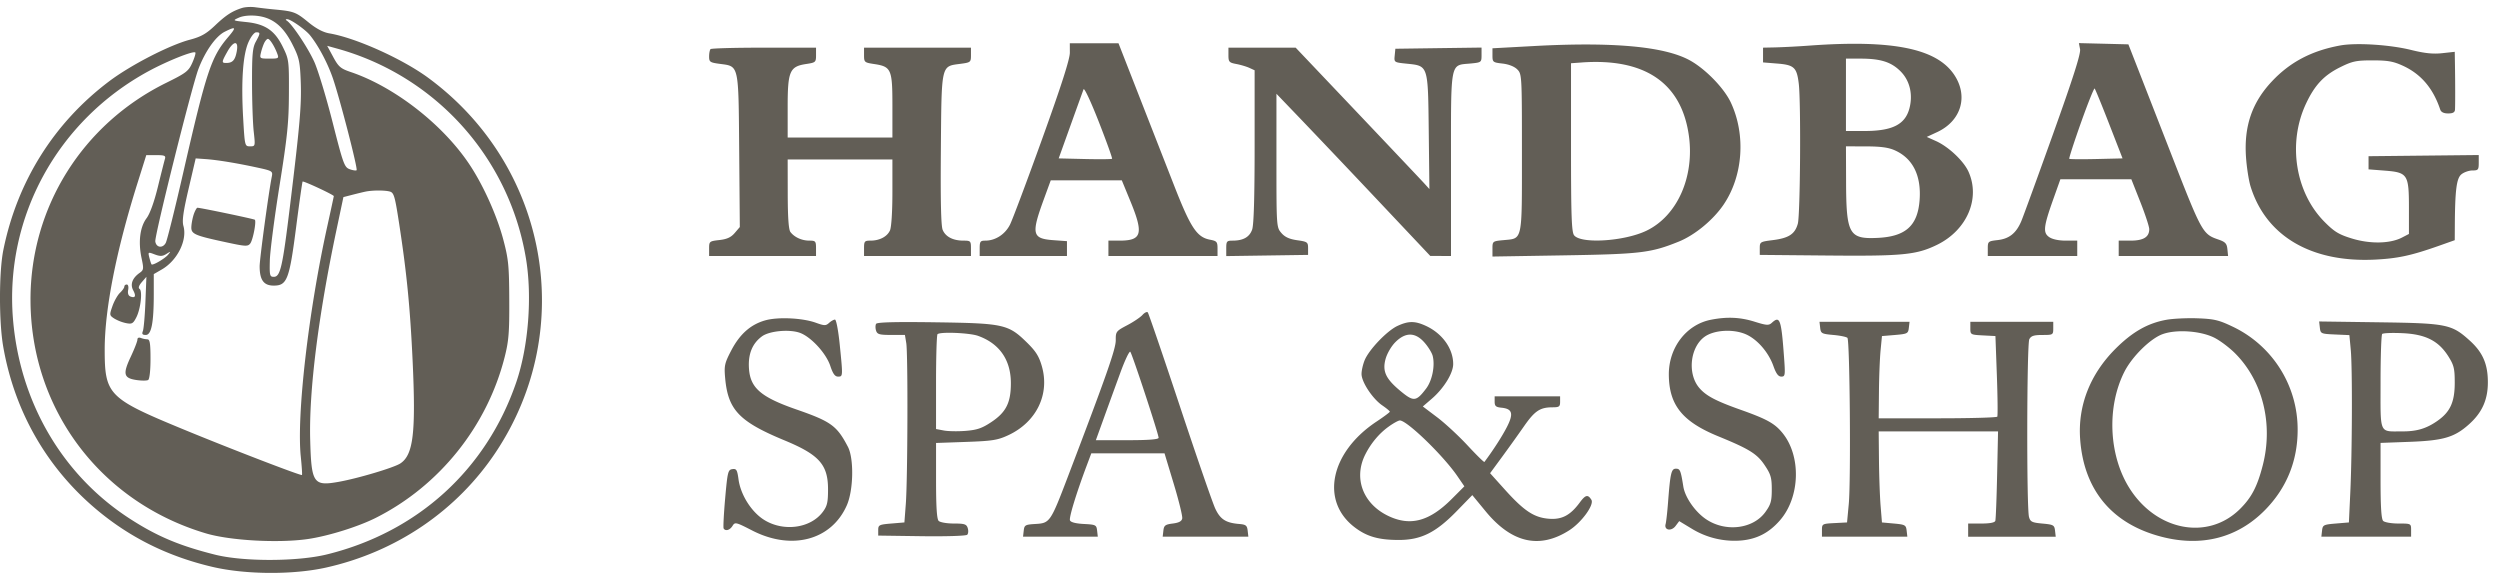 <svg xmlns="http://www.w3.org/2000/svg" width="192" height="44" fill="none"><path fill="#625E56" fill-rule="evenodd" d="M18.588.612c-.776.25-1.236.55-2.085 1.356-.665.63-1.063.855-1.928 1.084-1.57.416-4.55 1.952-6.201 3.199C4.143 9.443 1.325 13.936.259 19.19c-.34 1.674-.347 5.502-.013 7.424.86 4.952 3.33 9.282 7.124 12.481 2.585 2.18 5.517 3.636 8.94 4.44 2.541.599 6.206.62 8.74.052 5.41-1.212 10.063-4.384 13.053-8.898 6.246-9.43 3.977-21.945-5.204-28.704-1.987-1.463-5.572-3.077-7.6-3.421-.484-.082-1.015-.364-1.62-.859C22.73.928 22.575.87 21.111.73a41.064 41.064 0 0 1-1.508-.172c-.323-.046-.78-.021-1.015.055zm-.242.743c-.499.224-.494.227.58.34 1.455.154 2.179.65 2.797 1.914.465.95.477 1.048.466 3.588-.01 2.22-.118 3.277-.723 7.074-.391 2.454-.725 5.031-.742 5.726-.03 1.16-.005 1.263.303 1.263.503 0 .669-.722 1.24-5.404.774-6.345.9-7.825.828-9.65-.06-1.509-.125-1.788-.648-2.82-.713-1.402-1.538-2.052-2.761-2.174-.513-.05-1.032.004-1.34.143zm3.698.244c.42.291 1.613 2.086 2.093 3.15.286.634.917 2.714 1.402 4.622.826 3.247.91 3.478 1.324 3.626.243.087.48.12.524.075.105-.106-1.259-5.395-1.811-7.026-.4-1.178-1.126-2.549-1.771-3.343-.357-.438-1.49-1.234-1.754-1.23-.13.002-.132.04-.007.126zm-4.787.84c-.687.345-1.503 1.503-2.02 2.865-.505 1.331-3.372 12.803-3.31 13.24.069.48.57.547.804.108.104-.195.713-2.643 1.353-5.442 1.768-7.725 2.136-8.834 3.433-10.356.664-.781.617-.856-.26-.415zm1.822.808c-.426.968-.566 3.006-.403 5.849.122 2.123.127 2.143.53 2.143.402 0 .405-.01.28-1.137-.07-.625-.128-2.311-.13-3.747-.004-2.174.045-2.701.289-3.15.359-.66.362-.724.032-.724-.148 0-.406.33-.598.766zm1.223.034c-.082.162-.2.503-.26.758-.108.453-.094.463.643.463.729 0 .748-.013.598-.41-.212-.56-.562-1.106-.709-1.106-.067 0-.189.133-.272.295zm-2.847.697c-.442.79-.448.862-.073.858.483-.004.676-.217.8-.882.16-.863-.238-.85-.727.024zm64.71.06c.001.5-.641 2.504-2.12 6.612-1.167 3.242-2.282 6.212-2.476 6.6-.375.747-1.12 1.231-1.894 1.231-.386 0-.435.067-.435.59v.59h6.703v-1.14l-1.028-.074c-1.655-.12-1.732-.452-.74-3.166l.523-1.431h5.457l.658 1.6c1.032 2.51.889 3.031-.837 3.031h-.849v1.18h8.38v-.572c0-.515-.056-.58-.572-.678-1.01-.19-1.486-.905-2.744-4.116l-2.727-6.972-1.563-4h-3.739l.003.716zm35.682-.504-3.226.175v.543c0 .52.032.547.773.63.477.055.91.226 1.131.448.353.355.359.455.359 6.413 0 6.89.07 6.556-1.412 6.7-.845.08-.851.085-.851.67v.59l5.489-.091c5.886-.097 6.672-.19 8.808-1.052 1.239-.499 2.65-1.66 3.452-2.841 1.497-2.206 1.721-5.365.556-7.848-.527-1.123-1.981-2.609-3.188-3.258-1.95-1.048-5.871-1.404-11.891-1.079zm21.157-.035a66.3 66.3 0 0 1-2.639.141l-.964.02v1.133l1.1.089c1.29.104 1.495.296 1.645 1.549.173 1.451.115 10.067-.073 10.747-.221.802-.691 1.109-1.934 1.265-.959.12-.989.14-.989.628v.505l5.195.048c5.764.054 6.836-.05 8.412-.818 2.309-1.124 3.357-3.565 2.419-5.63-.375-.822-1.534-1.912-2.491-2.341l-.71-.319.801-.372c1.851-.862 2.411-2.768 1.296-4.416-1.358-2.007-4.728-2.686-11.068-2.229zm20.745.282c.064.335-.527 2.191-2.082 6.532-1.194 3.335-2.29 6.343-2.436 6.685-.389.914-.924 1.34-1.805 1.44-.739.084-.764.106-.764.655v.567h6.871v-1.179h-.885c-.546 0-1.033-.105-1.275-.275-.484-.34-.432-.796.332-2.942l.533-1.498h5.449l.688 1.742c.379.958.688 1.9.688 2.093 0 .606-.447.88-1.436.88h-.91v1.18h8.401l-.053-.523c-.044-.434-.159-.558-.682-.738-1.229-.423-1.27-.498-3.702-6.74l-2.496-6.4-.725-1.853-1.9-.048-1.9-.047.089.469zm19.977-.288c-2.19.402-3.848 1.273-5.239 2.753-1.536 1.631-2.159 3.455-1.993 5.835.055.788.213 1.796.351 2.242 1.187 3.822 4.675 5.866 9.584 5.614 1.742-.09 2.756-.31 4.881-1.06l1.214-.43.006-1.035c.015-2.808.129-3.718.506-4.024.2-.163.582-.296.848-.296.442 0 .483-.052.483-.593v-.592l-4.231.045-4.232.045v1.01l1.241.097c1.764.138 1.861.286 1.861 2.865v1.999l-.538.279c-.903.469-2.437.5-3.825.076-1.017-.31-1.361-.518-2.119-1.281-2.243-2.254-2.841-6.033-1.436-9.053.673-1.445 1.383-2.204 2.64-2.827.937-.463 1.23-.525 2.489-.525 1.163 0 1.597.077 2.332.416 1.385.637 2.313 1.728 2.861 3.365.065.194.272.295.607.295.365 0 .513-.083.526-.295.022-.338.021-2.03-.003-3.461l-.016-.977-.962.105c-.703.077-1.351.01-2.389-.248-1.634-.405-4.222-.568-5.447-.344zm-154.135.885c.409.755.57.892 1.35 1.156 3.323 1.122 7.006 3.975 9.064 7.022 1.074 1.588 2.149 3.961 2.647 5.841.399 1.504.448 2 .46 4.632.012 2.515-.04 3.16-.355 4.399-1.351 5.32-5.012 9.886-9.897 12.344-1.359.684-3.662 1.401-5.221 1.627-2.246.325-5.945.12-7.806-.43-8.117-2.403-13.487-9.552-13.49-17.96C2.34 15.912 6.334 9.534 12.769 6.36c1.528-.754 1.714-.897 2-1.538.173-.39.278-.745.232-.791-.146-.147-2.141.65-3.572 1.425C4.422 9.254.36 16.665.996 24.487c.518 6.374 3.772 11.962 8.915 15.311 2.105 1.37 3.83 2.103 6.595 2.798 2.177.548 6.342.54 8.6-.017 6.97-1.716 12.252-6.518 14.543-13.222.936-2.742 1.235-6.584.74-9.528A20.14 20.14 0 0 0 25.927 3.742l-.799-.222.464.858zm28.98-.606c-.061.062-.111.317-.111.568 0 .418.068.465.814.564 1.494.2 1.441-.035 1.496 6.673l.048 5.86-.389.455c-.286.335-.596.478-1.179.544-.768.087-.79.105-.79.657v.567h8.211v-.59c0-.545-.038-.589-.514-.589-.575 0-1.143-.258-1.45-.659-.14-.183-.205-1.1-.209-2.92l-.005-2.652h8.044v2.518c0 1.487-.077 2.687-.187 2.929-.217.48-.799.784-1.497.784-.454 0-.495.05-.495.59v.59h8.212v-.59c0-.56-.03-.59-.58-.59-.8 0-1.375-.299-1.594-.83-.127-.307-.17-2.274-.137-6.192.055-6.574.005-6.356 1.496-6.555.792-.106.815-.124.815-.676V3.66h-8.212v.57c0 .548.03.575.766.686 1.328.2 1.413.392 1.413 3.207v2.442h-8.044V8.23c0-2.77.152-3.124 1.429-3.316.718-.109.75-.137.75-.684v-.57h-3.995c-2.197 0-4.044.05-4.106.112zm39.773.459c0 .521.052.58.601.684.331.062.784.196 1.006.298l.404.185v5.843c0 3.886-.063 6.024-.188 6.385-.201.58-.684.855-1.499.855-.45 0-.492.05-.492.594v.593l3.143-.046 3.142-.046v-.503c0-.476-.046-.51-.838-.623-.601-.086-.945-.244-1.215-.559-.373-.434-.377-.492-.377-5.564V7.202l1.897 1.976a1364.54 1364.54 0 0 1 5.908 6.227l4.009 4.251.796.002.796.002v-7.047c0-8.054-.092-7.582 1.507-7.736.827-.08.839-.09.839-.653v-.571l-3.309.045-3.31.046-.051.523c-.05.52-.045.524.908.622 1.684.175 1.648.065 1.707 5.216l.05 4.415-.38-.42c-.208-.23-2.52-2.673-5.135-5.43l-4.756-5.01h-5.163v.57zm47.425 3.05v2.78h1.43c2.124 0 3.111-.495 3.44-1.721.288-1.074.039-2.14-.666-2.851-.719-.725-1.529-.985-3.072-.986h-1.132V7.28zM121.45 4.8l-.796.057V11.3c0 5.21.044 6.504.231 6.761.501.688 3.87.478 5.575-.348 2.355-1.141 3.684-4.124 3.247-7.284-.562-4.06-3.384-5.984-8.257-5.63zM83.217 6.86c-.052.139-.504 1.39-1.003 2.779l-.907 2.526 2.016.048c1.11.026 2.047.017 2.083-.02.037-.036-.42-1.308-1.014-2.826-.608-1.555-1.121-2.65-1.175-2.507zm76.601 2.56c-.529 1.492-.933 2.74-.898 2.776.036.035.97.043 2.079.017l2.013-.048-1.027-2.64c-.565-1.452-1.067-2.68-1.116-2.727-.048-.049-.521 1.132-1.051 2.623zm-18.039 4.556c.014 4.016.229 4.398 2.42 4.294 2.146-.102 3.069-.924 3.224-2.873.148-1.886-.5-3.213-1.876-3.841-.498-.228-1.087-.31-2.227-.313l-1.551-.004.01 2.737zm-131.244.164C8.917 19.3 8.04 23.771 8.041 26.85c.002 3.459.28 3.744 5.948 6.086 3.671 1.517 9.137 3.622 9.202 3.544.027-.034-.014-.668-.09-1.409-.33-3.17.591-11.164 2.042-17.725.27-1.227.493-2.255.493-2.284 0-.099-2.34-1.19-2.396-1.117-.03.04-.254 1.612-.496 3.494-.52 4.033-.696 4.495-1.721 4.495-.767 0-1.078-.426-1.082-1.479-.002-.559.691-5.68.932-6.881.086-.43.05-.453-1.135-.71-1.595-.345-3.055-.583-3.972-.647l-.737-.052-.545 2.334c-.412 1.765-.509 2.46-.397 2.854.31 1.089-.463 2.65-1.657 3.34l-.62.358v1.536c0 2.207-.182 3.137-.614 3.137-.26 0-.314-.071-.224-.295.066-.162.154-1.166.196-2.232l.076-1.937-.352.407c-.221.255-.287.447-.178.516.246.152.09 1.545-.246 2.196-.246.479-.336.527-.8.434a3.05 3.05 0 0 1-.9-.354c-.366-.24-.37-.274-.13-.958.137-.39.397-.847.58-1.018.181-.17.33-.382.33-.471 0-.09.084-.162.187-.162.108 0 .154.174.109.412-.051.267.01.447.172.51.374.144.452-.032.213-.48-.244-.459-.065-.94.497-1.336.31-.218.322-.308.147-1.127-.266-1.247-.123-2.394.381-3.067.261-.348.586-1.245.87-2.407.25-1.019.494-1.986.543-2.148.075-.25-.027-.294-.673-.294h-.76l-.699 2.227zm17.53.577c-.184.038-.64.149-1.013.245l-.678.175-.54 2.557c-1.395 6.608-2.111 12.34-2.011 16.09.089 3.335.246 3.567 2.182 3.222 1.49-.266 4.248-1.089 4.742-1.414.999-.658 1.2-2.36.94-7.931-.191-4.068-.454-6.734-1.043-10.555-.317-2.053-.393-2.311-.712-2.397-.393-.106-1.341-.102-1.866.008zm-13.16 1.673c-.09.24-.183.674-.205.964-.048.62.15.712 2.726 1.266 1.436.31 1.61.317 1.793.08.207-.27.482-1.692.352-1.823-.063-.063-4.17-.922-4.41-.922-.05 0-.165.196-.256.435zm-3.432 3.405c.062.25.138.479.168.51.097.097 1.025-.446 1.27-.745.222-.27.213-.273-.133-.057-.3.187-.478.194-.896.036-.515-.196-.521-.192-.41.256zM87.74 24.19c-.162.18-.691.536-1.176.79-.847.446-.881.491-.874 1.15.007.655-.7 2.67-3.7 10.54-1.3 3.411-1.367 3.508-2.443 3.57-.812.048-.876.083-.925.515l-.053.463h5.742l-.053-.463c-.05-.44-.103-.466-1.025-.514-.622-.033-1.003-.133-1.059-.278-.082-.215.477-2.049 1.274-4.177l.363-.968h5.625l.709 2.346c.39 1.29.683 2.484.65 2.653-.04.216-.253.33-.726.39-.58.073-.676.146-.722.548l-.053.463h6.58l-.053-.463c-.045-.396-.138-.47-.64-.512-1.04-.085-1.463-.357-1.85-1.185-.202-.43-1.424-3.966-2.716-7.858-1.293-3.893-2.402-7.136-2.465-7.208-.063-.071-.248.017-.41.198zm-28.971.414c-1.122.318-1.953 1.055-2.61 2.314-.514.988-.553 1.167-.466 2.136.22 2.425 1.08 3.326 4.548 4.763 2.677 1.108 3.352 1.867 3.352 3.767 0 .997-.066 1.28-.404 1.733-.937 1.255-3.006 1.538-4.494.616-.98-.607-1.812-1.92-1.976-3.114-.1-.735-.16-.835-.473-.79-.333.048-.372.205-.553 2.241-.106 1.205-.16 2.247-.117 2.316.14.23.476.132.68-.196.192-.31.254-.295 1.517.354 3.029 1.555 6.078.745 7.26-1.93.515-1.164.561-3.591.085-4.502-.846-1.618-1.288-1.939-3.955-2.866-2.735-.95-3.548-1.655-3.643-3.157-.071-1.105.256-1.91.997-2.456.56-.412 2.048-.56 2.873-.287.859.285 2.05 1.566 2.377 2.556.2.602.357.82.593.82.38 0 .38.007.13-2.473-.107-1.063-.268-1.905-.364-1.905-.094 0-.298.114-.452.254-.25.227-.359.226-1.018-.012-1.028-.37-2.91-.459-3.887-.182zm72.625-.046c-1.892.373-3.247 2.15-3.228 4.234.022 2.323 1.041 3.589 3.8 4.718 2.384.976 2.977 1.345 3.561 2.217.47.701.545.957.545 1.863 0 .895-.073 1.152-.492 1.733-.941 1.305-3.06 1.563-4.555.553-.841-.567-1.614-1.679-1.746-2.51-.198-1.244-.25-1.37-.569-1.37-.355 0-.433.336-.606 2.611-.057.741-.14 1.48-.185 1.643-.131.474.438.58.766.143l.279-.371.975.59a6.284 6.284 0 0 0 3.795.897c1.204-.11 2.129-.59 2.959-1.539 1.561-1.781 1.653-4.948.196-6.725-.599-.73-1.197-1.06-3.197-1.77-1.931-.683-2.685-1.084-3.203-1.703-.907-1.084-.685-3.113.427-3.91.704-.503 2.084-.607 3.063-.231.91.348 1.831 1.38 2.222 2.488.205.579.374.804.604.804.3 0 .313-.097.205-1.558-.21-2.85-.314-3.137-.931-2.575-.238.216-.398.206-1.327-.084-1.109-.347-2.122-.392-3.358-.148zm35.01-.002c-1.45.255-2.642.934-3.952 2.248-1.941 1.95-2.88 4.36-2.697 6.919.281 3.923 2.455 6.525 6.273 7.506 3.073.79 5.823.077 7.921-2.054 1.662-1.688 2.51-3.773 2.51-6.169a8.731 8.731 0 0 0-4.991-7.92c-1.053-.504-1.423-.593-2.683-.639-.802-.03-1.874.02-2.381.109zm-99.118.314c-.061.1-.064.333-.006.517.091.288.255.336 1.162.336h1.056l.104.631c.135.818.108 10.472-.035 12.338l-.109 1.431-1.005.084c-.939.079-1.006.113-1.006.506v.42l3.34.047c1.88.025 3.407-.023 3.494-.11.085-.085.104-.314.042-.509-.096-.305-.243-.354-1.072-.354-.528 0-1.051-.09-1.162-.202-.14-.141-.2-1.07-.2-3.094V34.02l2.303-.081c2.007-.07 2.424-.136 3.226-.507 2.172-1.002 3.218-3.138 2.597-5.302-.22-.77-.464-1.156-1.156-1.833-1.421-1.39-1.78-1.47-6.995-1.544-3.083-.044-4.5-.008-4.578.118zm40.045.158c-.796.366-2.184 1.813-2.523 2.63-.133.32-.242.797-.242 1.062 0 .62.847 1.903 1.594 2.415.32.219.581.436.579.483-.002.046-.46.387-1.019.758-3.553 2.356-4.332 6.092-1.691 8.113.934.716 1.837.977 3.386.98 1.718.002 2.85-.56 4.463-2.217l1.195-1.228 1.027 1.248c1.998 2.428 4.133 2.913 6.415 1.458.954-.608 1.941-1.97 1.703-2.348-.268-.428-.453-.383-.893.213-.73.989-1.381 1.328-2.387 1.243-1.13-.095-1.89-.6-3.36-2.232l-1.138-1.264.9-1.226a139.26 139.26 0 0 0 1.699-2.372c.831-1.194 1.236-1.463 2.202-1.463.502 0 .575-.054.575-.421v-.421h-5.027v.41c0 .337.094.42.528.463.843.084.943.459.401 1.506-.371.718-1.027 1.736-1.715 2.66-.028.038-.608-.53-1.289-1.264-.68-.733-1.732-1.708-2.338-2.165l-1.103-.833.689-.593c.92-.79 1.643-1.963 1.643-2.665 0-1.183-.833-2.348-2.095-2.93-.844-.389-1.334-.389-2.179 0zm32.458.147c.05.433.116.469 1.004.549.523.046 1.013.147 1.089.224.185.186.273 10.927.105 12.744l-.134 1.431-.963.05c-.944.05-.964.061-.964.548v.497h6.558l-.053-.463c-.049-.43-.118-.47-.975-.548l-.922-.084-.103-1.263c-.057-.695-.114-2.267-.126-3.495l-.022-2.232h9.167l-.071 3.327c-.039 1.83-.101 3.421-.138 3.537-.042.138-.416.21-1.077.21h-1.01v1.013h6.726l-.053-.463c-.05-.43-.119-.47-.969-.548-.801-.073-.929-.137-1.03-.505-.194-.704-.17-13.287.024-13.654.136-.255.354-.325 1.005-.325.813 0 .833-.012.833-.506v-.505h-6.368v.497c0 .487.019.498.962.547l.965.05.11 3.033c.06 1.667.075 3.088.032 3.158-.044.069-2.11.126-4.593.126h-4.515l.02-2.063c.01-1.135.067-2.556.125-3.158l.106-1.095 1.006-.084c.948-.08 1.008-.111 1.058-.548l.054-.463h-6.916l.053.463zm38.375-.012c.053.462.085.477 1.162.525l1.107.049.106 1.13c.131 1.38.109 7.875-.037 10.982l-.106 2.274-1.005.084c-.948.08-1.008.11-1.058.548l-.053.463h6.893v-.505c0-.504-.004-.506-.973-.506-.533 0-1.061-.09-1.173-.202-.139-.141-.2-1.07-.2-3.096v-2.894l2.22-.082c2.588-.095 3.439-.342 4.543-1.32 1.02-.9 1.472-1.888 1.478-3.222.006-1.416-.385-2.325-1.39-3.233-1.395-1.26-1.759-1.334-6.989-1.406l-4.579-.064.054.475zm-12.09.504c-.941.348-2.339 1.73-2.925 2.893-1.368 2.715-1.196 6.444.416 8.968 2.072 3.245 5.986 3.984 8.435 1.593.914-.893 1.364-1.753 1.788-3.418.801-3.15-.011-6.433-2.119-8.554-.469-.472-1.218-1.03-1.665-1.241-1.079-.51-2.9-.622-3.93-.24zm-94.074 0c-.061.061-.112 1.725-.112 3.697v3.586l.603.113c.331.063 1.089.075 1.683.027.87-.07 1.253-.203 1.968-.68 1.125-.75 1.493-1.485 1.493-2.976 0-1.79-.871-3.048-2.52-3.64-.65-.233-2.918-.326-3.115-.127zm110.952-.018c-.069.072-.125 1.738-.125 3.703 0 4.093-.142 3.775 1.692 3.779 1.105.003 1.848-.224 2.697-.824.967-.683 1.308-1.442 1.308-2.911 0-1.092-.062-1.348-.489-2.026-.754-1.195-1.749-1.7-3.52-1.782-.791-.037-1.494-.01-1.563.061zm-75.79.631c-.317.319-.64.877-.754 1.303-.255.951.026 1.531 1.211 2.5.952.779 1.153.753 1.905-.237.469-.617.697-1.75.507-2.51-.059-.236-.34-.695-.625-1.02-.706-.81-1.462-.822-2.244-.036zm-96.609-.196c0 .125-.228.712-.506 1.304-.629 1.335-.555 1.649.42 1.796.403.06.814.06.912-.001.106-.066.18-.729.18-1.618 0-1.187-.05-1.505-.238-1.505a1.69 1.69 0 0 1-.502-.103c-.162-.062-.266-.012-.266.127zm75.492 2.533c-.35.956-.917 2.514-1.26 3.464l-.624 1.726h2.41c1.646 0 2.41-.059 2.41-.186 0-.282-2.03-6.447-2.174-6.604-.07-.075-.413.645-.762 1.6zm20.575 4.168c-.715.52-1.34 1.271-1.768 2.123-.922 1.834-.168 3.81 1.808 4.735 1.673.783 3.126.387 4.829-1.318l.974-.975-.527-.77c-1.088-1.59-3.874-4.289-4.427-4.289-.116 0-.516.222-.889.494z" clip-rule="evenodd"/></svg>
